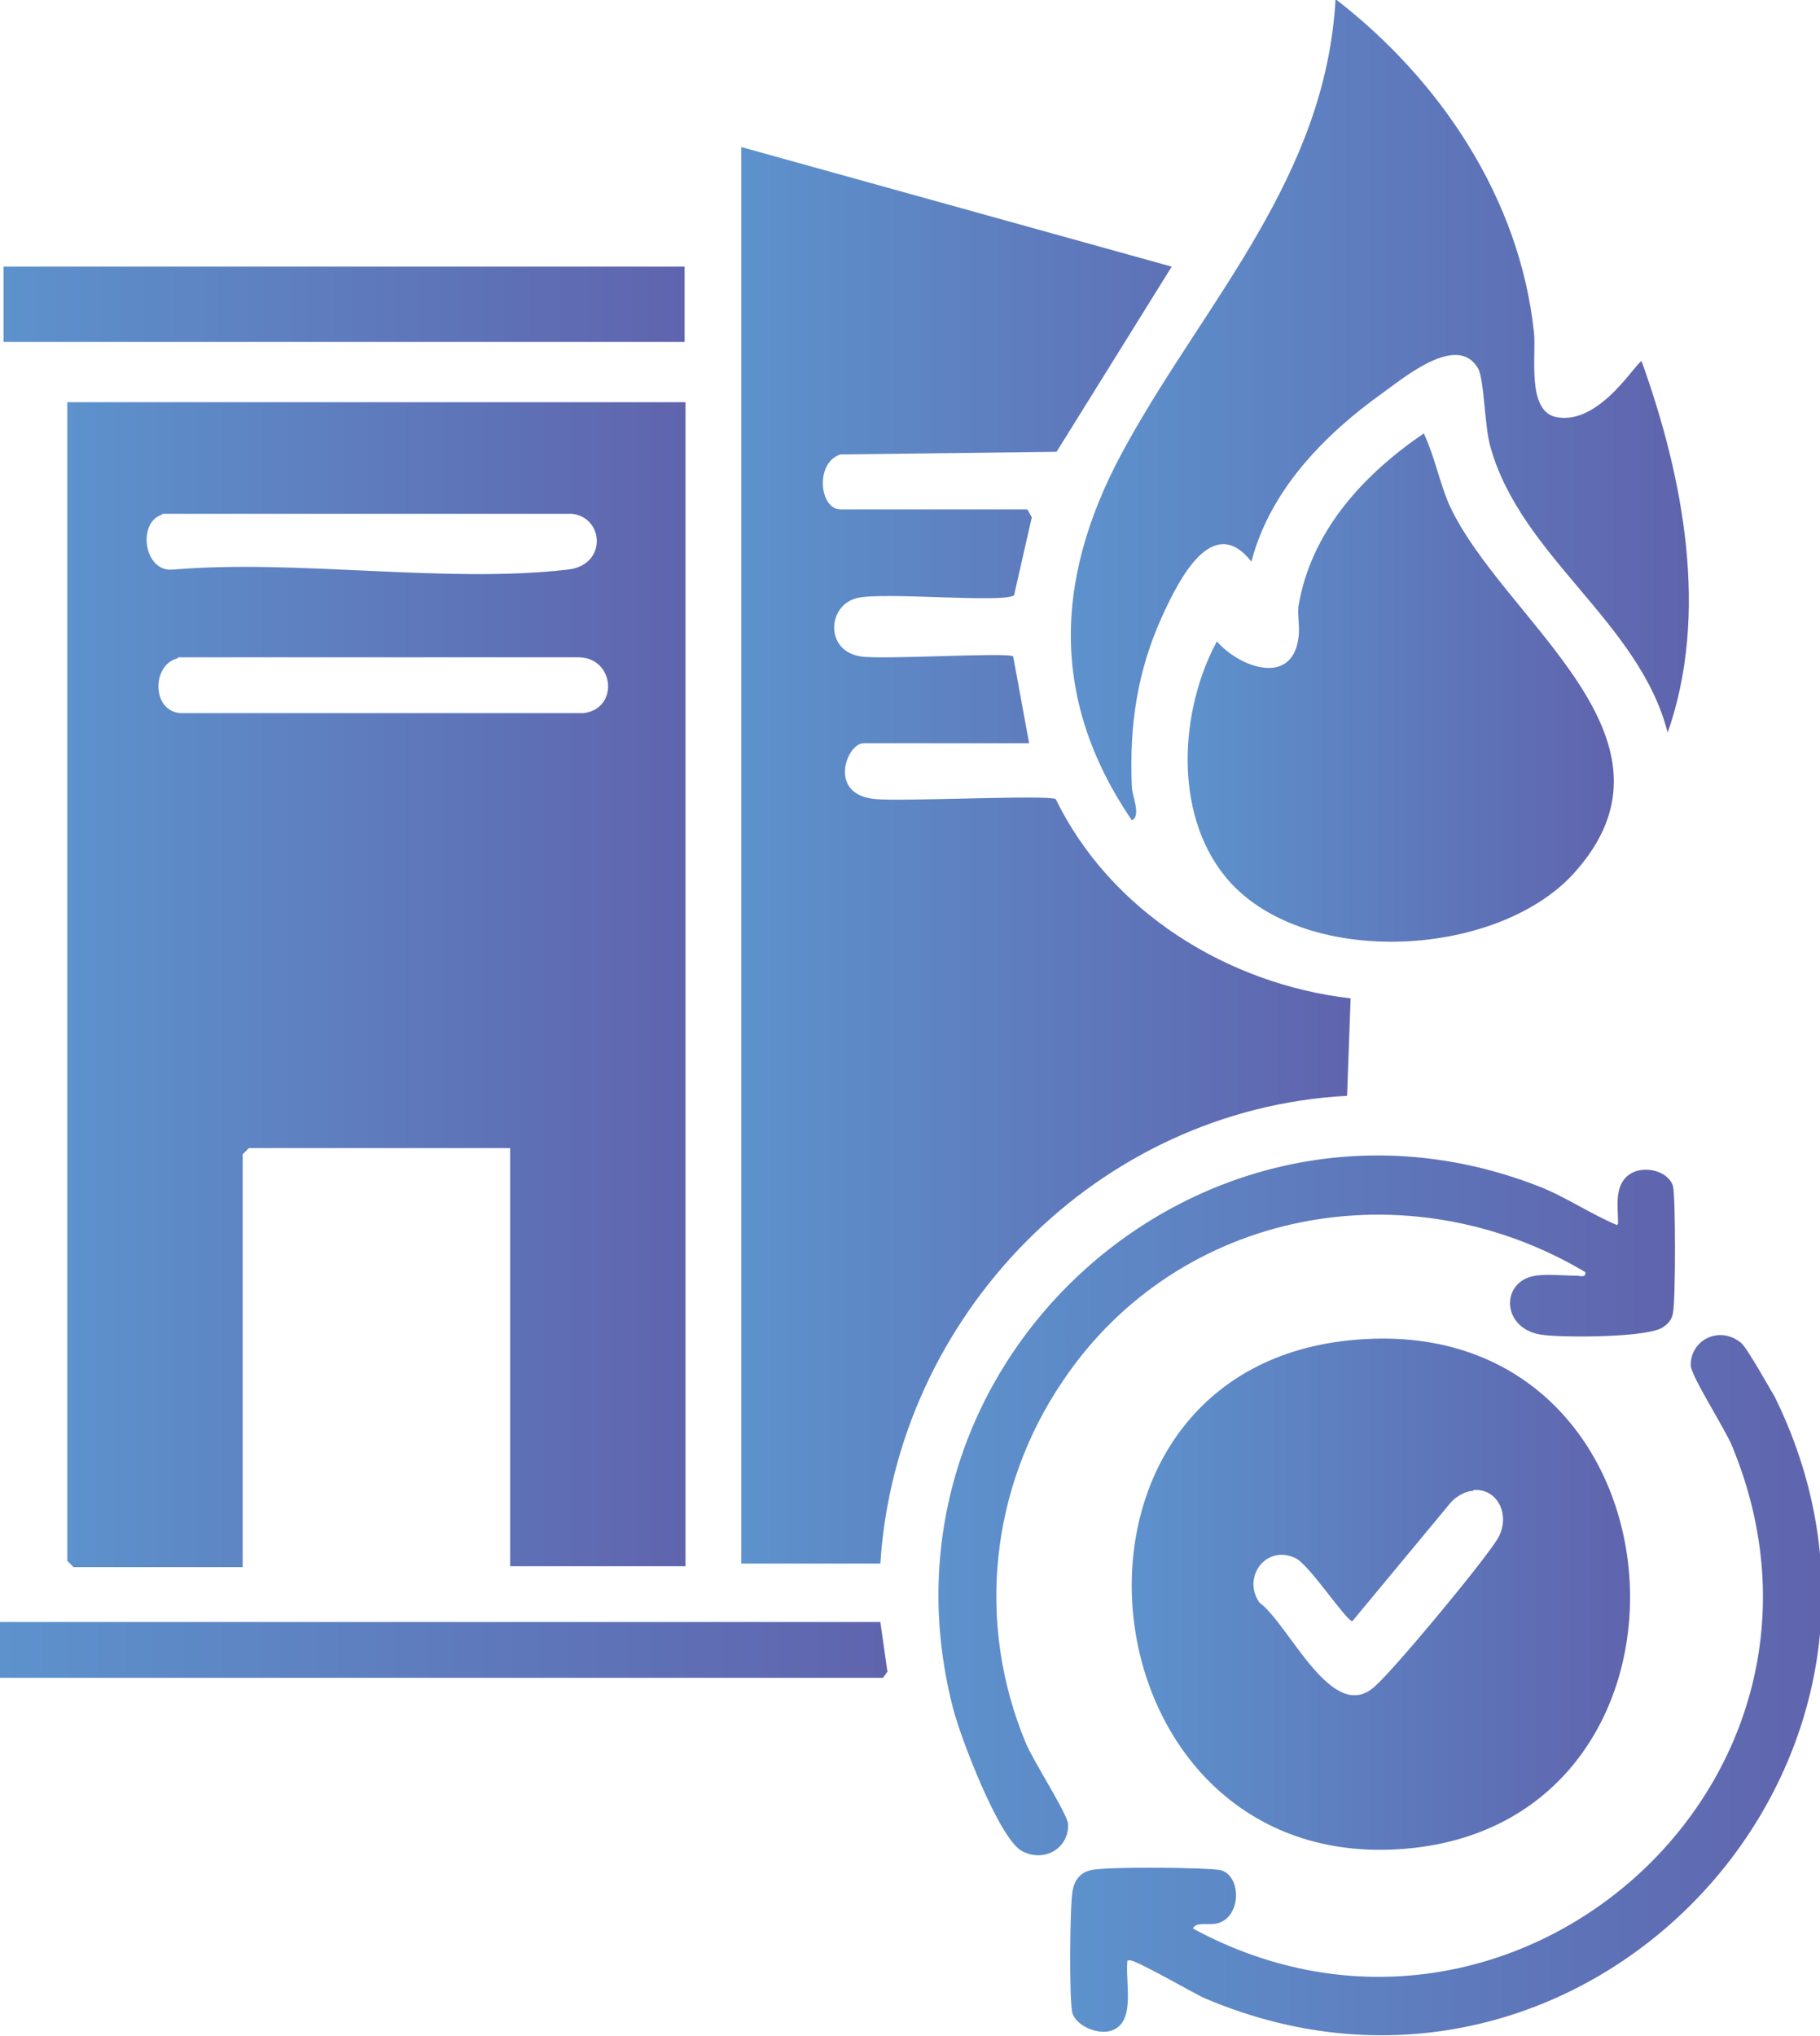<?xml version="1.0" encoding="UTF-8"?>
<svg id="Layer_1" data-name="Layer 1" xmlns="http://www.w3.org/2000/svg" xmlns:xlink="http://www.w3.org/1999/xlink" viewBox="0 0 20.55 22.98">
  <defs>
    <style>
      .cls-1 {
        fill: url(#linear-gradient-2);
      }

      .cls-2 {
        fill: url(#linear-gradient-4);
      }

      .cls-3 {
        fill: url(#linear-gradient-3);
      }

      .cls-4 {
        fill: url(#linear-gradient-5);
      }

      .cls-5 {
        fill: url(#linear-gradient-8);
      }

      .cls-6 {
        fill: url(#linear-gradient-7);
      }

      .cls-7 {
        fill: url(#linear-gradient-9);
      }

      .cls-8 {
        fill: url(#linear-gradient-6);
      }

      .cls-9 {
        fill: url(#linear-gradient);
      }
    </style>
    <linearGradient id="linear-gradient" x1=".76" y1="11.11" x2="7.74" y2="11.11" gradientUnits="userSpaceOnUse">
      <stop offset="0" stop-color="#5d92cd"/>
      <stop offset="1" stop-color="#5f64ad"/>
    </linearGradient>
    <linearGradient id="linear-gradient-2" x1="8.37" y1="9.67" x2="15.25" y2="9.67" xlink:href="#linear-gradient"/>
    <linearGradient id="linear-gradient-3" x1="12.72" y1="18" x2="18.41" y2="18" xlink:href="#linear-gradient"/>
    <linearGradient id="linear-gradient-4" x1="12.09" y1="4.63" x2="19.06" y2="4.63" xlink:href="#linear-gradient"/>
    <linearGradient id="linear-gradient-5" x1="13.41" y1="7.77" x2="18.23" y2="7.77" xlink:href="#linear-gradient"/>
    <linearGradient id="linear-gradient-6" x1="10.6" y1="16.98" x2="18.91" y2="16.98" xlink:href="#linear-gradient"/>
    <linearGradient id="linear-gradient-7" x1="12.08" y1="19.02" x2="20.55" y2="19.02" xlink:href="#linear-gradient"/>
    <linearGradient id="linear-gradient-8" x1=".04" y1="3.44" y2="3.44" xlink:href="#linear-gradient"/>
    <linearGradient id="linear-gradient-9" x1="0" y1="18.63" x2="10.02" y2="18.63" xlink:href="#linear-gradient"/>
  </defs>
  <path class="cls-9" d="M7.74,4.54v13.14h-1.98v-4.72h-2.95l-.07.07v4.66H.83l-.07-.07V4.54h6.97ZM1.83,5.81c-.28.08-.21.65.12.62,1.41-.12,3.08.16,4.46,0,.45-.05.41-.59.05-.63H1.83ZM2.01,7.43c-.3.07-.3.6.03.62h4.55c.4-.05.35-.62-.05-.63H2.01Z"/>
  <path class="cls-1" d="M8.37,1.66l4.86,1.35-1.3,2.09-2.44.03c-.29.09-.24.62,0,.62h2.11l.05.09-.2.88c-.13.09-1.46-.04-1.77.03-.34.08-.37.6.04.66.25.04,1.66-.05,1.72,0l.18.98h-1.87c-.19,0-.41.58.13.63.3.03,1.95-.05,2.04,0,.62,1.27,1.94,2.09,3.33,2.25l-.04,1.1c-2.82.15-5.09,2.48-5.27,5.28h-1.57V1.66Z"/>
  <path class="cls-3" d="M15.24,15.13c3.9-.4,4.3,5.44.62,5.74s-4.28-5.37-.62-5.74ZM16.63,16.83c-.08,0-.18.06-.24.12l-1.12,1.35c-.07,0-.48-.63-.64-.71-.33-.16-.61.21-.41.5.34.25.82,1.38,1.3.95.22-.19,1.24-1.42,1.39-1.67s.01-.57-.27-.55Z"/>
  <path class="cls-2" d="M18.54,4.09c.47,1.31.76,2.84.29,4.18-.32-1.25-1.65-1.98-2-3.22-.07-.24-.07-.76-.14-.89-.23-.4-.82.09-1.07.27-.66.47-1.28,1.1-1.49,1.91-.44-.56-.82.21-1,.6-.29.63-.38,1.25-.35,1.94,0,.1.11.33,0,.38-.96-1.41-.86-2.82-.05-4.26.9-1.62,2.24-3.01,2.35-5.01,1.18.91,2.08,2.25,2.24,3.76.03.25-.09.9.26.96.5.09.92-.67.96-.63Z"/>
  <path class="cls-4" d="M16.08,4.9c.12.26.17.53.28.79.6,1.32,2.81,2.64,1.4,4.18-.89.96-3.09,1.06-3.93.02-.58-.72-.51-1.87-.09-2.65.25.29.84.51.92-.03.02-.12-.01-.25,0-.36.14-.85.73-1.49,1.42-1.96Z"/>
  <path class="cls-8" d="M18.27,13.81c0-.19-.05-.44.14-.56.16-.1.43-.03.48.14.03.11.03,1.29,0,1.43-.01.07-.05.12-.11.16-.16.12-1.11.12-1.35.09-.48-.05-.5-.61-.09-.67.14-.02.3,0,.45,0,.05,0,.12.03.11-.04-2-1.19-4.59-.72-5.9,1.23-.82,1.21-.98,2.73-.42,4.08.08.2.47.8.48.92.01.29-.29.44-.53.3-.26-.16-.69-1.29-.77-1.61-1.01-3.92,2.83-7.36,6.61-5.89.31.12.58.31.89.44Z"/>
  <path class="cls-6" d="M12.73,22.13c-.03.25.11.73-.21.8-.14.03-.36-.06-.41-.2-.04-.13-.03-1.22,0-1.38.02-.12.08-.21.21-.24.16-.04,1.3-.03,1.46,0,.23.06.24.49,0,.59-.11.05-.27-.02-.31.07,3.58,1.94,7.66-1.63,6.09-5.44-.08-.2-.47-.8-.47-.92,0-.29.33-.45.57-.25.07.06.32.51.38.61,2.04,4.15-2.16,8.6-6.43,6.79-.12-.05-.82-.46-.86-.43Z"/>
  <rect class="cls-5" x=".04" y="3.01" width="7.69" height=".85"/>
  <polygon class="cls-7" points="9.94 18.31 10.02 18.87 9.97 18.94 0 18.94 0 18.31 9.94 18.31"/>
</svg>